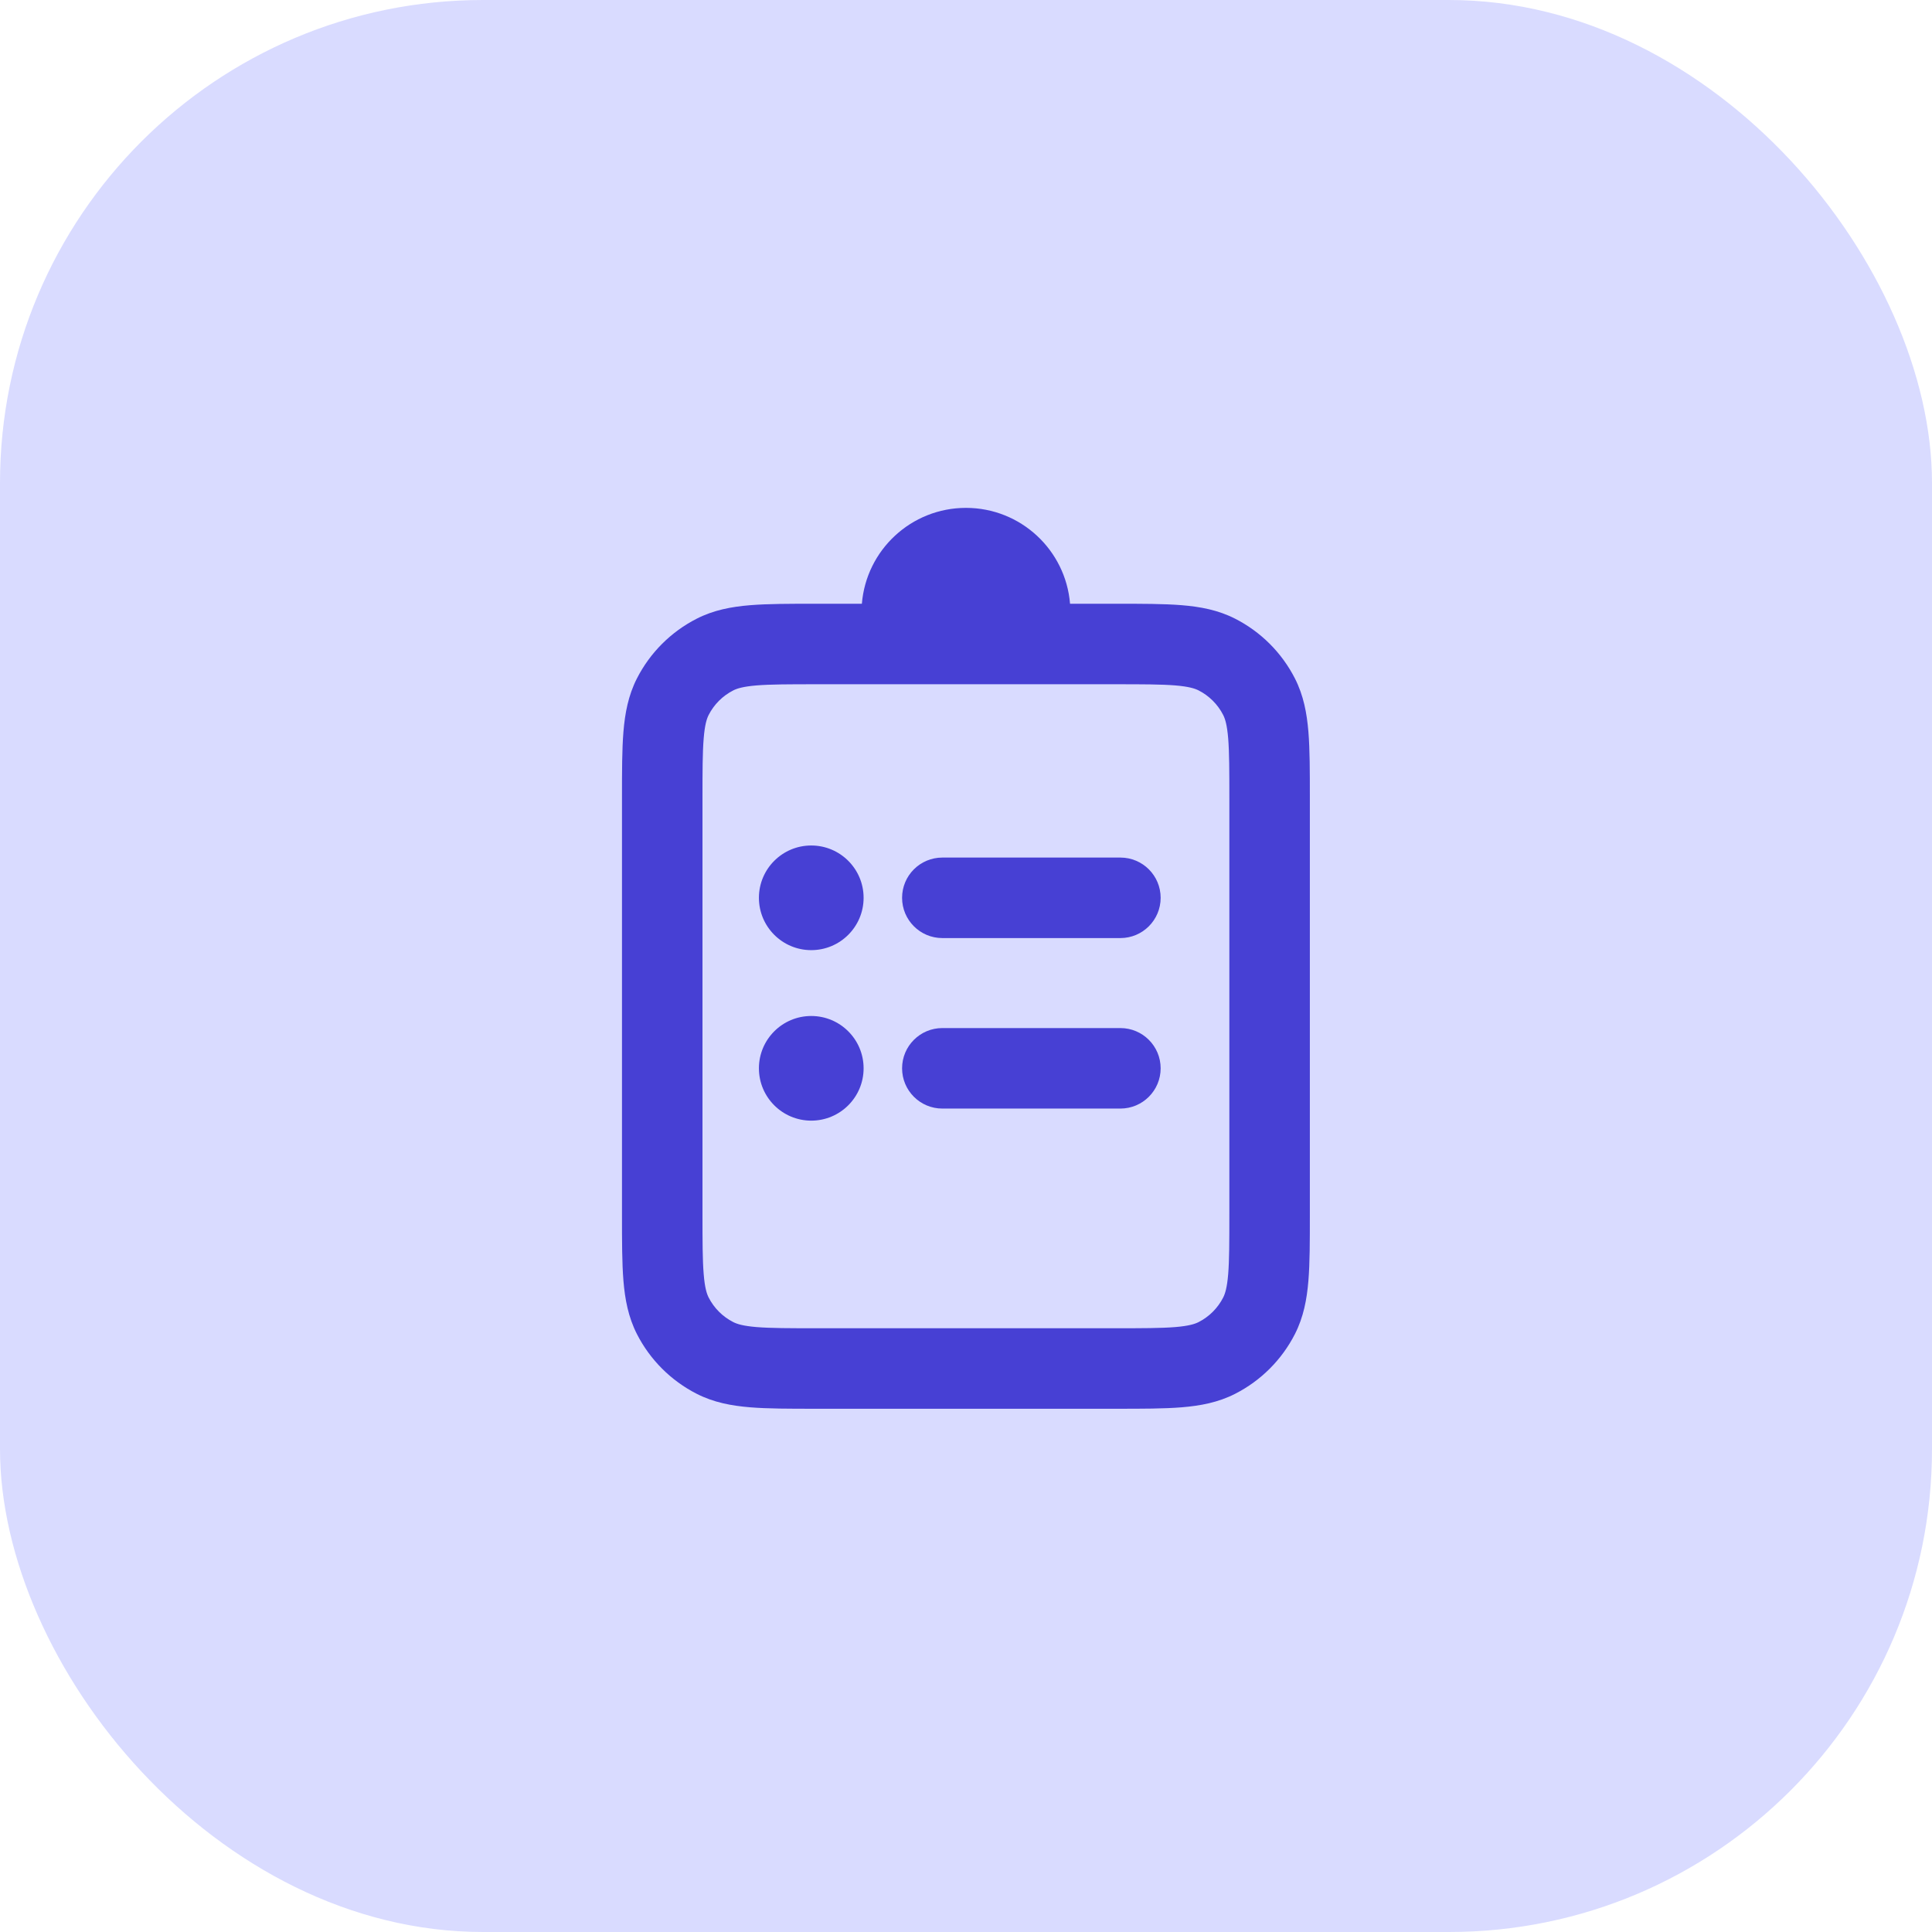 <svg width="48" height="48" viewBox="0 0 48 48" fill="none" xmlns="http://www.w3.org/2000/svg">
<rect width="48" height="48" rx="12" fill="#D9DBFF"/>
<path d="M23.412 21.306C22.86 21.306 22.412 21.753 22.412 22.306C22.412 22.858 22.86 23.306 23.412 23.306H27.836C28.388 23.306 28.836 22.858 28.836 22.306C28.836 21.753 28.388 21.306 27.836 21.306H23.412Z" fill="#4740D4"/>
<path d="M23.412 25.542C22.86 25.542 22.412 25.99 22.412 26.542C22.412 27.094 22.86 27.542 23.412 27.542H27.836C28.388 27.542 28.836 27.094 28.836 26.542C28.836 25.99 28.388 25.542 27.836 25.542H23.412Z" fill="#4740D4"/>
<path d="M18.855 22.306C18.855 21.588 19.438 21.006 20.155 21.006C20.873 21.006 21.456 21.588 21.456 22.306C21.456 23.024 20.873 23.606 20.155 23.606C19.438 23.606 18.855 23.024 18.855 22.306Z" fill="#4740D4"/>
<path d="M18.855 26.542C18.855 25.824 19.438 25.242 20.155 25.242C20.873 25.242 21.456 25.824 21.456 26.542C21.456 27.26 20.873 27.842 20.155 27.842C19.438 27.842 18.855 27.26 18.855 26.542Z" fill="#4740D4"/>
<path fill-rule="evenodd" clip-rule="evenodd" d="M21.413 15C21.521 13.667 22.638 12.618 23.999 12.618C25.36 12.618 26.477 13.667 26.585 15H27.743C28.381 15 28.919 15 29.361 15.036C29.823 15.074 30.265 15.156 30.686 15.371C31.326 15.697 31.846 16.217 32.172 16.856C32.387 17.278 32.469 17.72 32.507 18.182C32.543 18.623 32.543 19.162 32.543 19.8V30.2C32.543 30.838 32.543 31.377 32.507 31.818C32.469 32.28 32.387 32.722 32.172 33.144C31.846 33.783 31.326 34.303 30.686 34.629C30.265 34.844 29.823 34.926 29.361 34.964C28.919 35 28.381 35 27.743 35H20.253C19.615 35 19.077 35 18.635 34.964C18.173 34.926 17.731 34.844 17.31 34.629C16.67 34.303 16.15 33.783 15.824 33.144C15.609 32.722 15.527 32.28 15.489 31.818C15.453 31.377 15.453 30.838 15.453 30.2V19.8C15.453 19.162 15.453 18.623 15.489 18.182C15.527 17.72 15.609 17.278 15.824 16.856C16.15 16.217 16.67 15.697 17.31 15.371C17.731 15.156 18.173 15.074 18.635 15.036C19.077 15 19.615 15 20.253 15H21.413ZM18.798 17.029C19.148 17.001 19.605 17 20.293 17H27.703C28.392 17 28.848 17.001 29.198 17.029C29.536 17.057 29.686 17.106 29.779 17.153C30.042 17.287 30.256 17.501 30.39 17.764C30.437 17.857 30.486 18.007 30.514 18.345C30.542 18.695 30.543 19.151 30.543 19.84V30.16C30.543 30.849 30.542 31.305 30.514 31.655C30.486 31.993 30.437 32.143 30.39 32.236C30.256 32.499 30.042 32.713 29.779 32.847C29.686 32.894 29.536 32.943 29.198 32.971C28.848 32.999 28.392 33 27.703 33H20.293C19.605 33 19.148 32.999 18.798 32.971C18.46 32.943 18.31 32.894 18.218 32.847C17.954 32.713 17.74 32.499 17.606 32.236C17.559 32.143 17.51 31.993 17.483 31.655C17.454 31.305 17.453 30.849 17.453 30.16V19.84C17.453 19.151 17.454 18.695 17.483 18.345C17.51 18.007 17.559 17.857 17.606 17.764C17.74 17.501 17.954 17.287 18.218 17.153C18.31 17.106 18.46 17.057 18.798 17.029Z" fill="#4740D4"/>
</svg>
